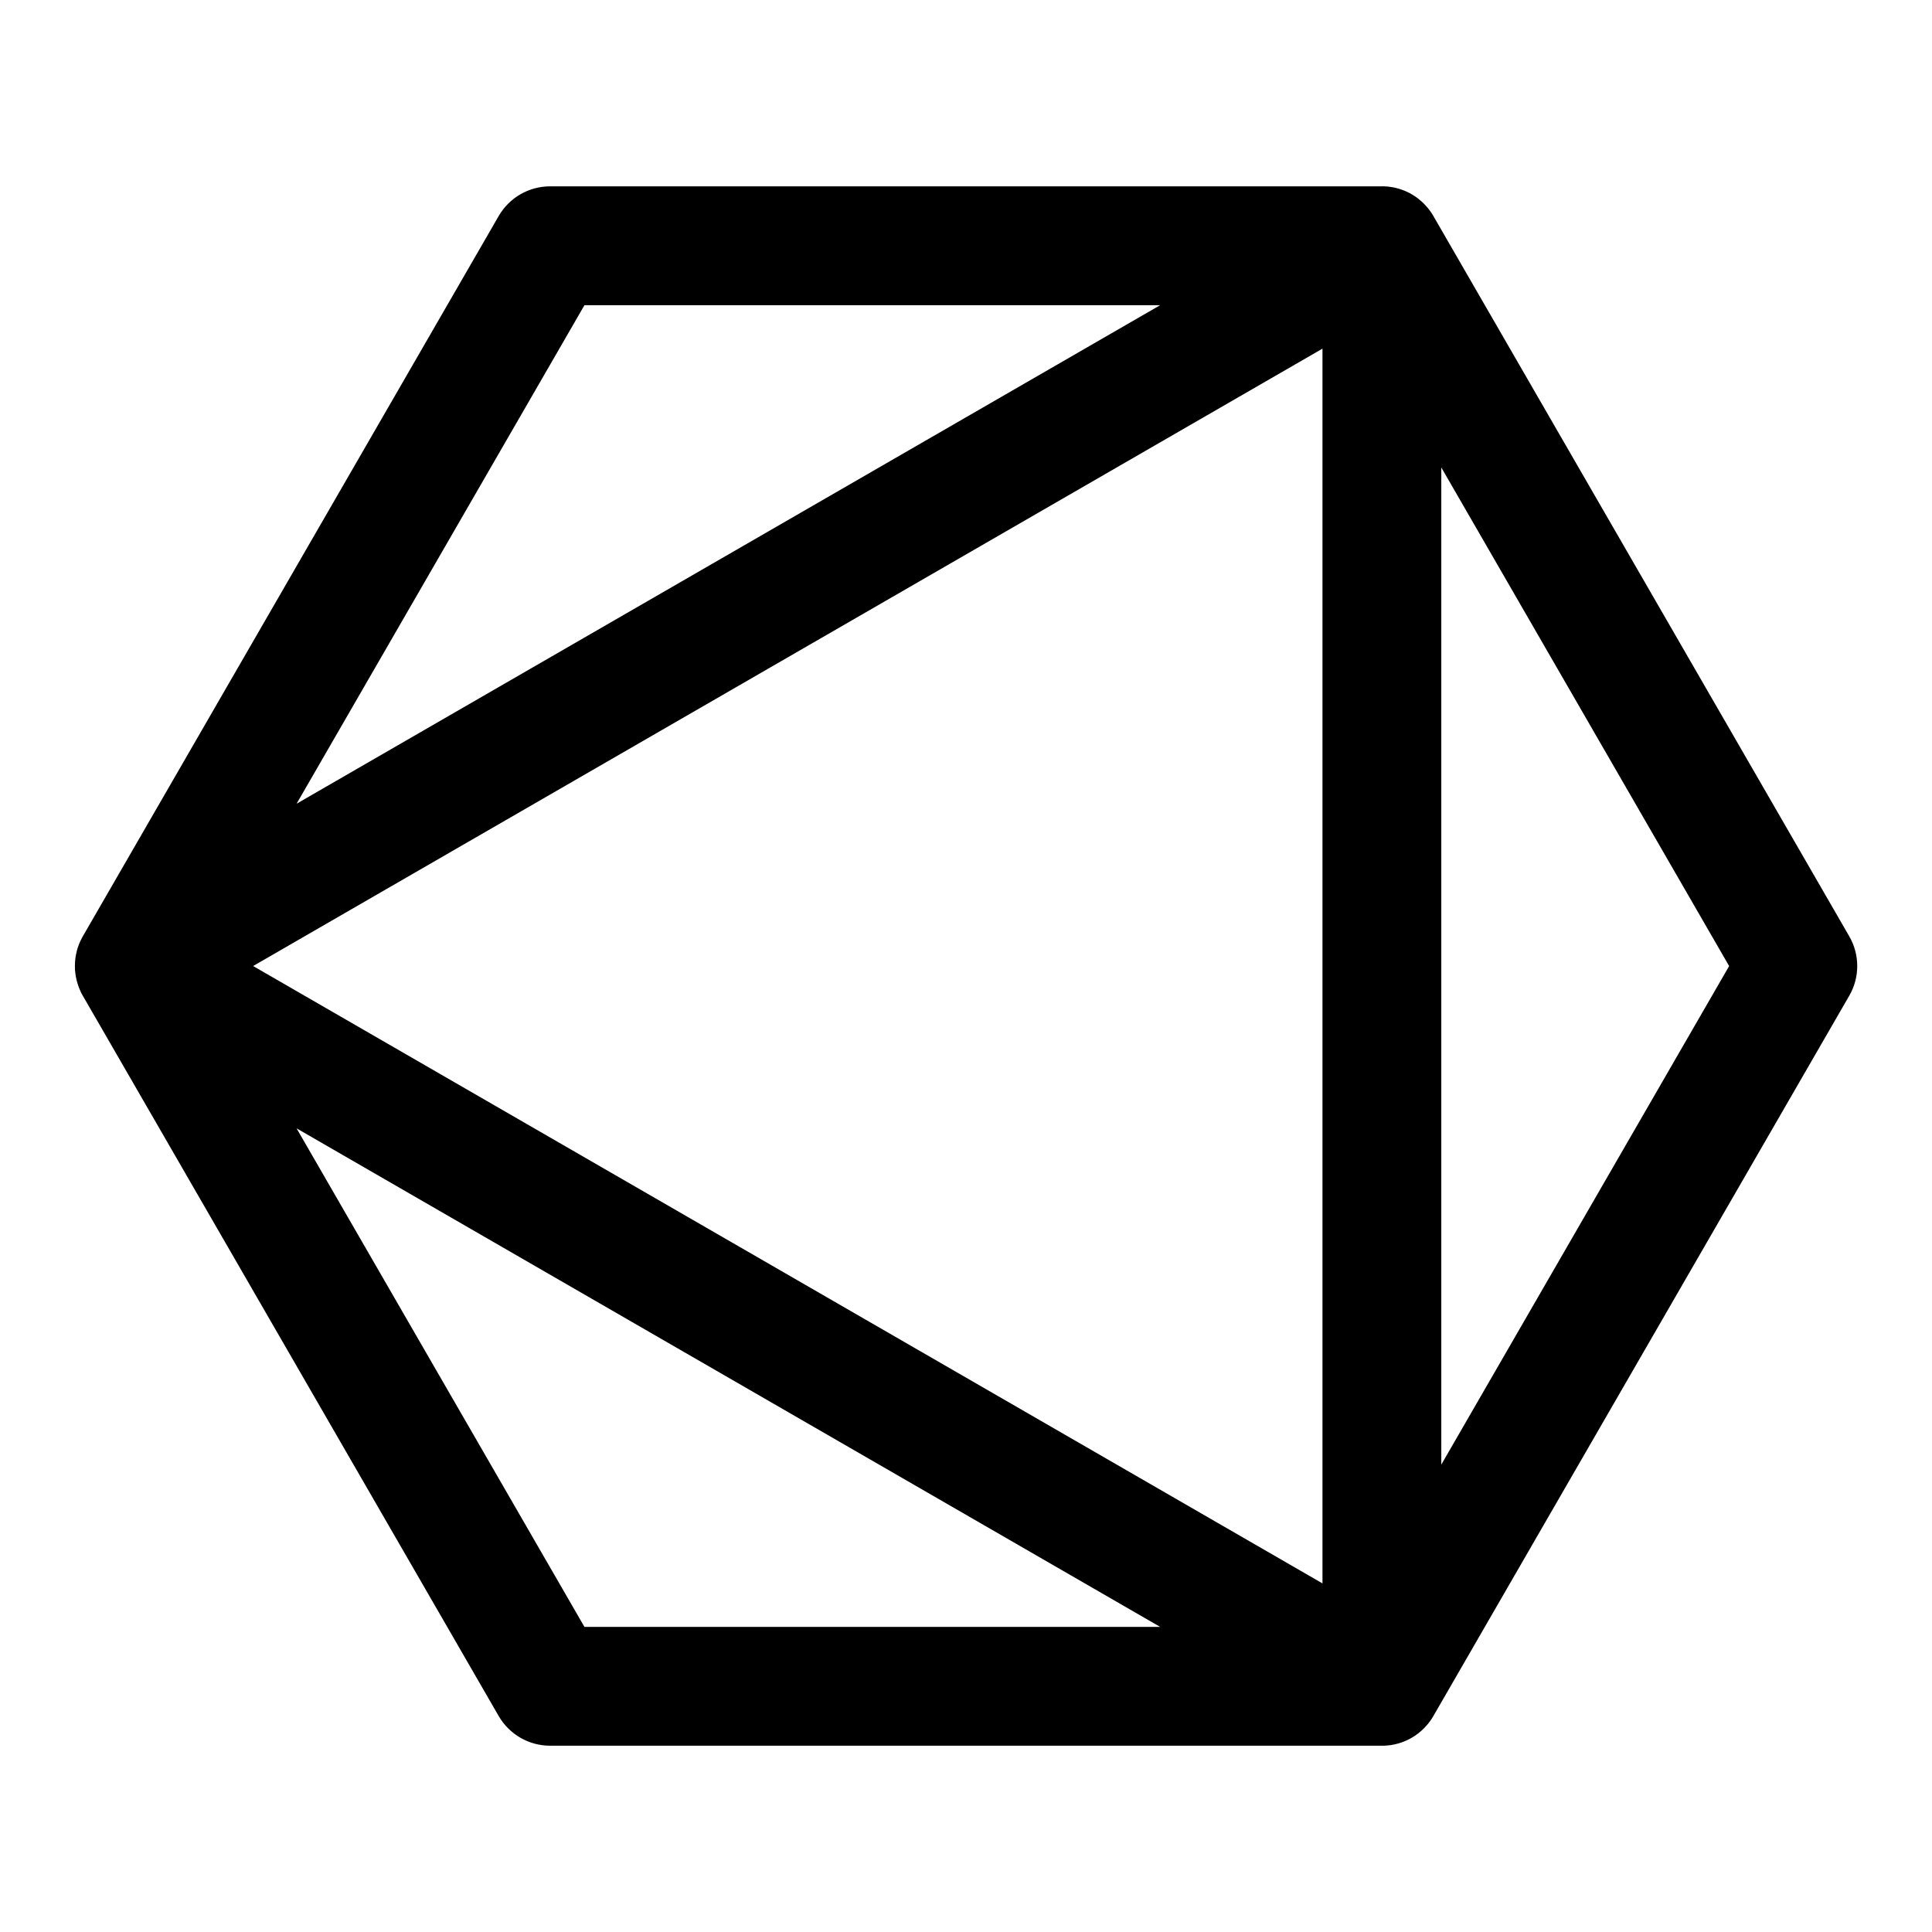 <?xml version="1.0" encoding="UTF-8"?>
<!-- The Best Svg Icon site in the world: iconSvg.co, Visit us! https://iconsvg.co -->
<svg fill="#000000" width="800px" height="800px" version="1.1" viewBox="144 144 512 512" xmlns="http://www.w3.org/2000/svg">
 <path d="m510.21 193.38h-220.42c-5.621 0-10.816 2.992-13.633 7.871l-110.21 190.88-0.25 0.457-0.469 0.945-0.203 0.473-0.188 0.488-0.172 0.488-0.156 0.488-0.141 0.488-0.219 1.008-0.094 0.504-0.078 0.504-0.094 1.008-0.016 0.504c-0.016 0.172-0.016 0.348-0.016 0.52l0.016 0.52 0.016 0.535 0.047 0.52 0.062 0.504 0.078 0.52 0.094 0.504 0.109 0.504 0.125 0.504 0.141 0.488 0.156 0.488 0.172 0.488 0.188 0.473 0.203 0.473 0.203 0.457 0.234 0.457 0.25 0.441 110.21 190.88c2.816 4.879 8.016 7.871 13.633 7.871h220.94l0.535-0.031 0.52-0.047 0.504-0.047 0.52-0.078 0.504-0.094 0.504-0.109 0.504-0.125 0.488-0.141 0.488-0.156 0.488-0.172 0.473-0.188 0.473-0.203 0.457-0.219 0.457-0.234 0.441-0.25 0.457-0.27 0.441-0.285 0.426-0.301 0.41-0.301 0.41-0.332 0.395-0.332 0.379-0.348 0.379-0.363 0.695-0.758 0.332-0.379 0.316-0.41 0.301-0.41 0.301-0.426 0.27-0.41c0.094-0.156 0.188-0.301 0.27-0.457l110.21-190.88c2.816-4.863 2.816-10.879 0-15.742l-110.21-190.88-0.27-0.457-0.285-0.441-0.301-0.426-0.316-0.426-0.316-0.395-0.695-0.789-0.348-0.363-0.379-0.363-0.379-0.332-0.789-0.664-0.41-0.301-0.426-0.285-0.426-0.27c-0.141-0.094-0.301-0.188-0.441-0.27l-0.457-0.27-0.473-0.234-0.473-0.219-0.473-0.203-0.488-0.188-0.488-0.172-0.488-0.156-0.488-0.141-0.504-0.125-0.504-0.109-1.008-0.156-0.504-0.062-1.008-0.062h-0.52zm-211.33 381.76h152.57l-228.86-132.12zm195.59-11.523-283.39-163.61 283.39-163.61zm31.488-295.73v264.25l76.281-132.12zm-303.36 89.109 228.86-132.12h-152.57z" fill-rule="evenodd"/>
</svg>